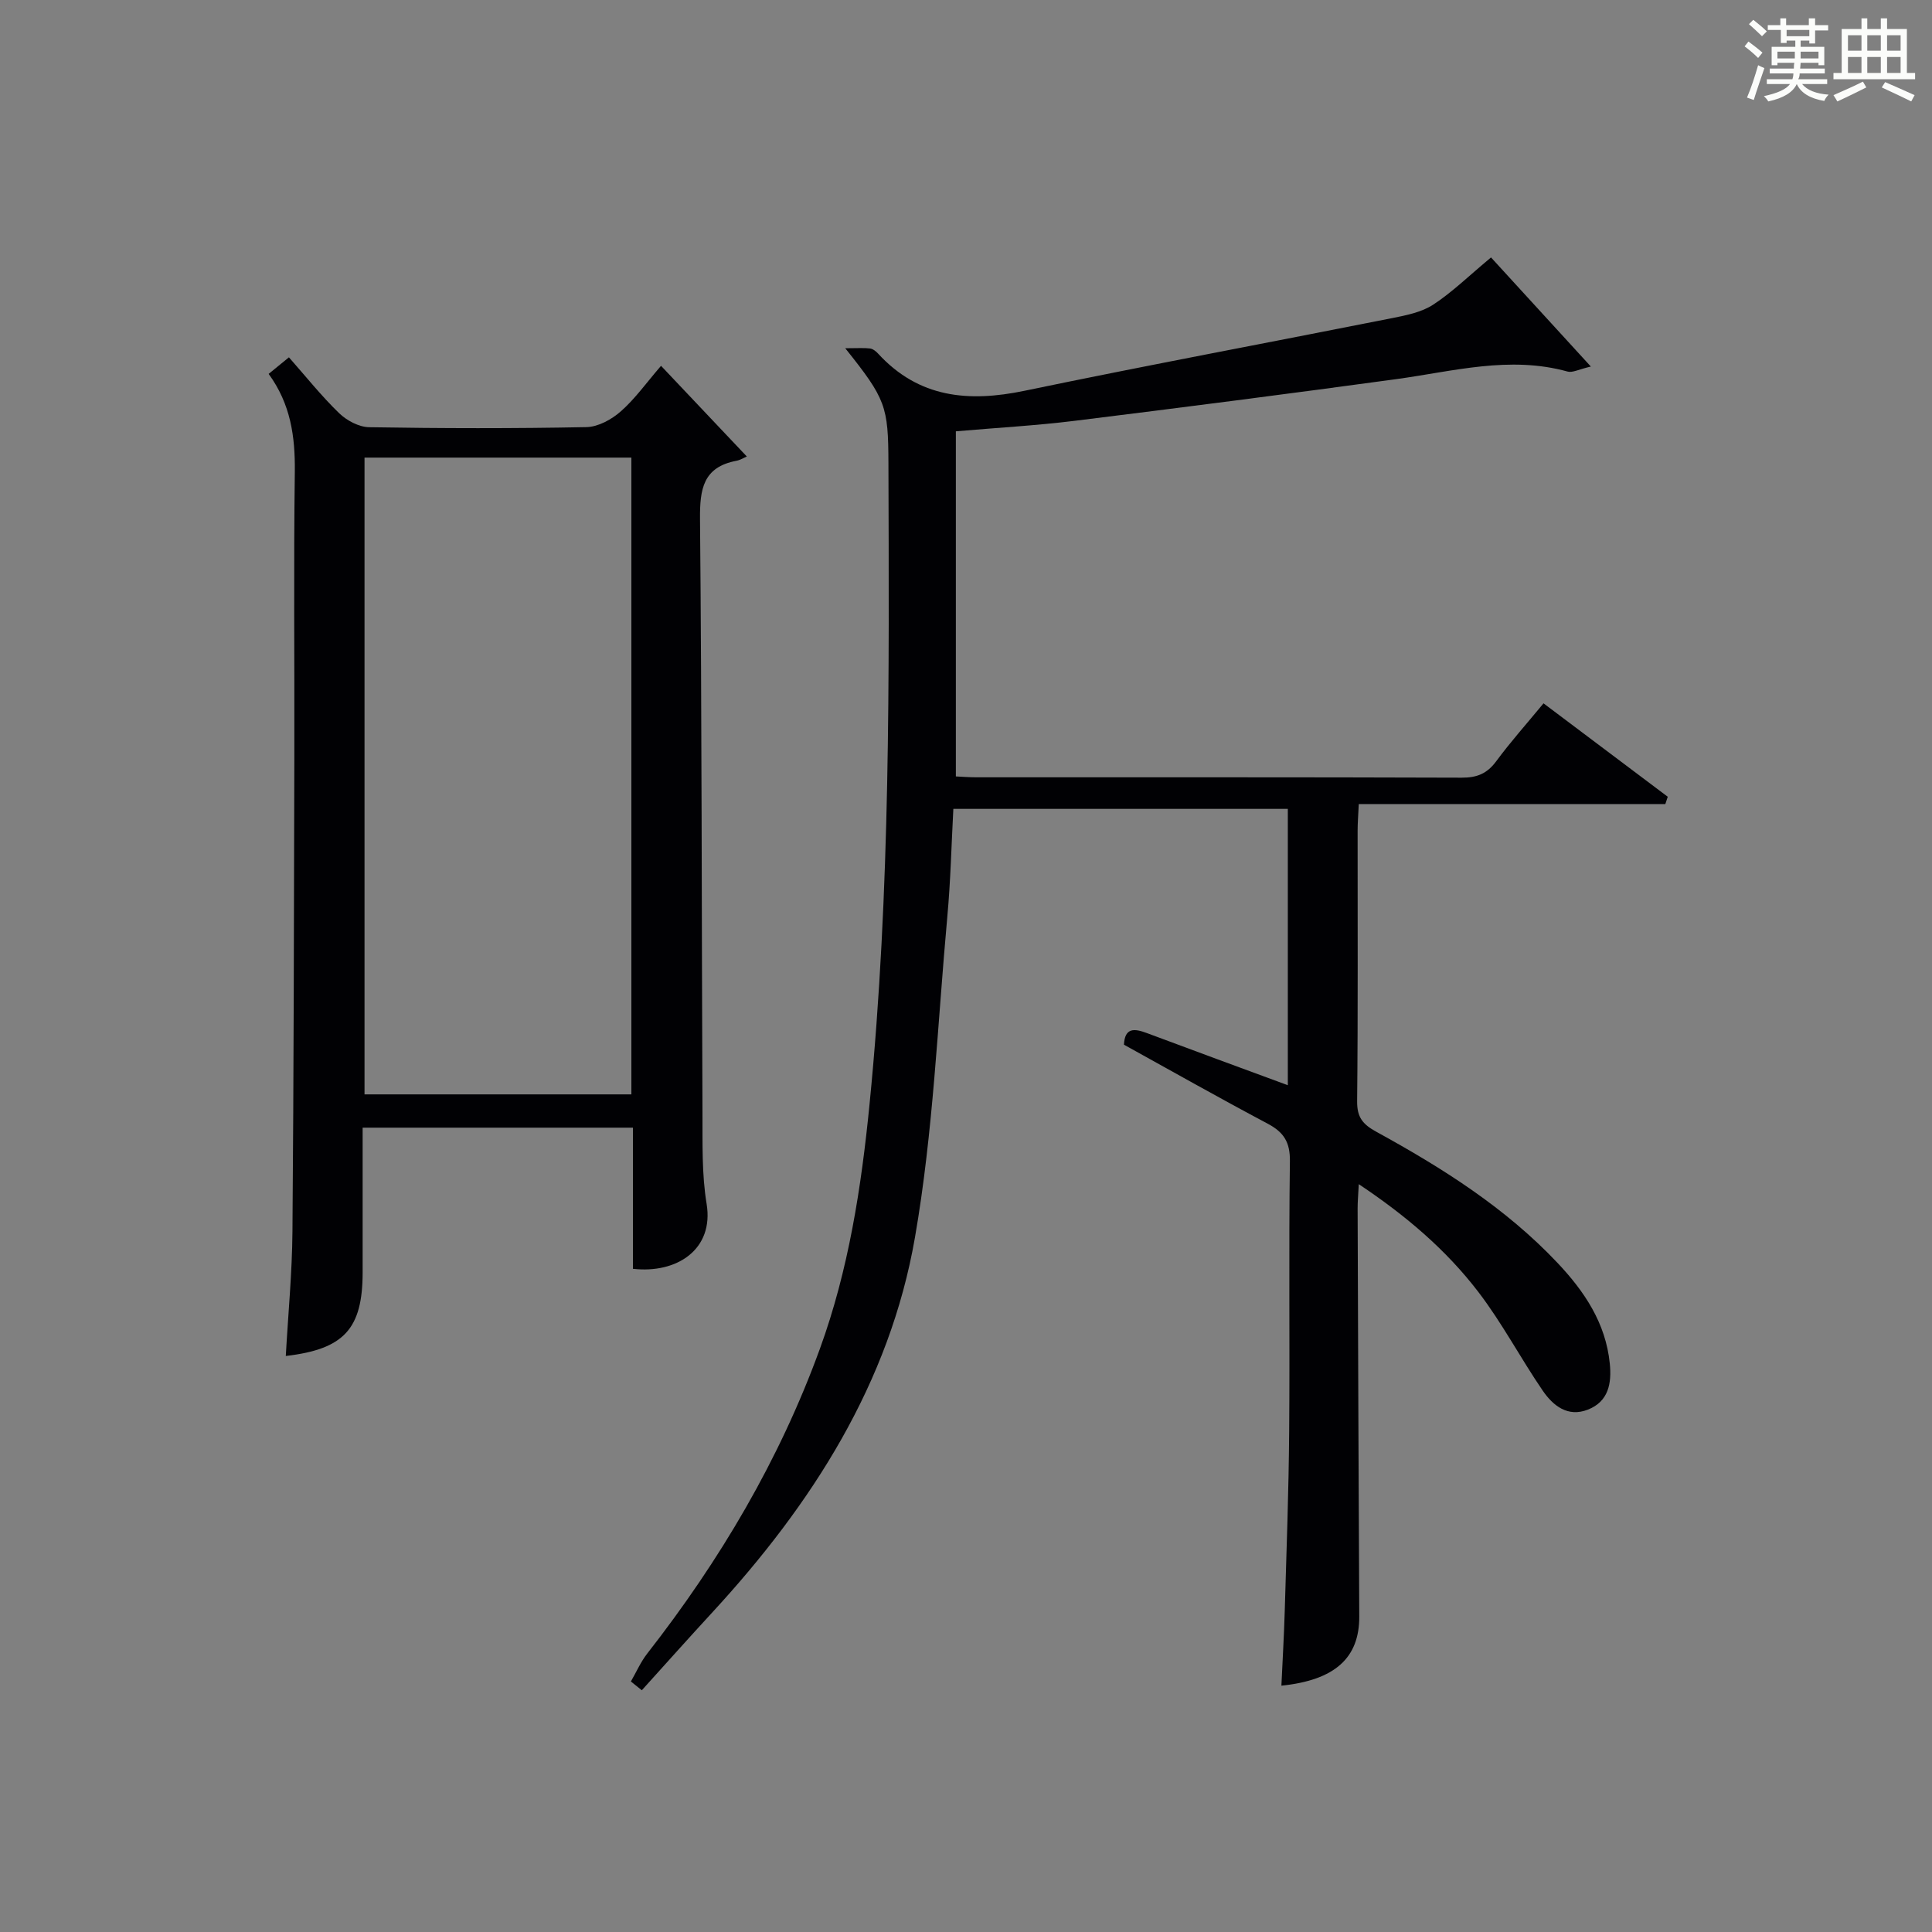 <?xml version="1.0" encoding="utf-8"?>
<svg version="1.1" id="漢_ZDIC_典" xmlns="http://www.w3.org/2000/svg" xmlns:xlink="http://www.w3.org/1999/xlink" x="0px" y="0px"
	 viewBox="0 0 400 400" style="enable-background:new 0 0 400 400;" xml:space="preserve">
<rect x="0" y="0" width="400" height="400" fill="#808080" stroke="none"/>
<style type="text/css">
	.st1{fill:#010104;}
	.st0{fill:#fbfcfa;}
</style>
<g>
	<path class="st0" d="M361.2,9.6l0.8-1c0.9,0.7,1.9,1.4,2.9,2.3L364,12C363,11,362,10.2,361.2,9.6z M361.7,20.2
		c0.9-2.1,1.6-4.3,2.3-6.7c0.4,0.2,0.8,0.4,1.3,0.6c-0.7,2.1-1.5,4.3-2.2,6.6L361.7,20.2z M362.1,5l0.9-0.9c1,0.8,2,1.6,2.8,2.4
		l-1,1C363.9,6.6,363,5.8,362.1,5z M374.6,3.8h1.2v1.4h2.7v1.1h-2.7v2.7h-1.2V8.4h-1.8v1.3h4.9v3.8h-1.2v-0.5h-3.7
		c0,0.4-0.1,0.9-0.1,1.2h5.1v1h-5.2c0,0.5-0.1,0.9-0.3,1.2h6v1h-5.2c1.1,1.3,2.9,2,5.5,2.2c-0.4,0.4-0.7,0.8-0.9,1.3
		c-2.9-0.5-4.8-1.6-5.7-3.5H372c-0.8,1.7-2.7,2.9-5.9,3.6c-0.2-0.4-0.6-0.8-0.9-1.1c2.8-0.6,4.6-1.4,5.4-2.5h-4.8v-1h5.3
		c0.1-0.3,0.2-0.7,0.2-1.2h-4.9v-1h5c0-0.4,0-0.8,0.1-1.2H368v0.5h-1.2V9.7h4.9V8.4h-1.8v0.5h-1.2V6.2H366V5.2h2.6V3.8h1.2v1.4h4.7
		V3.8z M368,12.1h3.6c0-0.4,0-0.9,0-1.4H368V12.1z M369.9,7.5h4.7V6.2h-4.7V7.5z M376.5,10.7h-3.7c0,0.5,0,1,0,1.4h3.7V10.7z"/>
	<path class="st0" d="M385.3,3.8h1.3V6h2.8V3.8h1.3V6h4.1v9.1h1.7v1.3h-16.9v-1.3h1.7V6h4.1V3.8z M385.7,16.9l0.7,1.2
		c-1.8,0.9-3.8,1.9-6,2.9c-0.2-0.4-0.5-0.8-0.8-1.3C381.9,18.7,383.9,17.8,385.7,16.9z M382.6,10.5h2.8V7.3h-2.8V10.5z M382.6,15.1
		h2.8v-3.3h-2.8V15.1z M386.6,10.5h2.8V7.3h-2.8V10.5z M386.6,15.1h2.8v-3.3h-2.8V15.1z M390.3,17c2.1,0.9,4.1,1.8,6.1,2.7l-0.7,1.3
		c-2.2-1.1-4.2-2-6.1-2.9L390.3,17z M393.5,7.3h-2.8v3.2h2.8V7.3z M390.7,15.1h2.8v-3.3h-2.8V15.1z"/>
	
	<path class="st1" d="M175,72.1c2.57,0,3.88-0.11,5.14,0.05c0.59,0.08,1.23,0.58,1.66,1.06c8.43,9.18,18.71,10.11,30.3,7.7
		c25.33-5.27,50.77-10.01,76.14-15.05c2.92-0.58,6.07-1.21,8.48-2.78c3.94-2.57,7.36-5.94,11.98-9.78
		c5.98,6.53,12.9,14.09,20.67,22.59c-2.52,0.58-3.8,1.32-4.81,1.04c-12.03-3.34-23.71-0.04-35.51,1.57
		c-22.2,3.03-44.43,5.89-66.67,8.64c-7.89,0.97-15.84,1.41-24.48,2.16c0,23.66,0,47.23,0,71.45c1.07,0.05,2.66,0.18,4.24,0.18
		c33.49,0.01,66.99-0.04,100.48,0.08c3.16,0.01,5.25-0.83,7.14-3.38c2.95-4,6.28-7.73,9.81-12.01c8.67,6.52,17.19,12.93,25.72,19.34
		c-0.17,0.5-0.33,1.01-0.5,1.51c-20.95,0-41.91,0-63.47,0c-0.11,2.36-0.24,3.95-0.24,5.53c-0.01,18.66,0.09,37.33-0.1,55.99
		c-0.03,3.34,1.14,4.78,4.01,6.35c13.6,7.46,26.7,15.71,37.47,27.12c5.58,5.91,9.99,12.46,10.83,20.85
		c0.41,4.09-0.25,7.86-4.54,9.54c-4.17,1.63-7.21-0.82-9.35-3.94c-4.59-6.71-8.4-13.99-13.33-20.43c-6.67-8.72-15-15.81-24.75-22.31
		c-0.11,2.19-0.24,3.62-0.24,5.04c0.1,28.16,0.2,56.32,0.34,84.47c0.04,8.54-5,13.18-16.12,14.32c0.24-5.25,0.55-10.46,0.7-15.68
		c0.36-12.31,0.81-24.62,0.91-36.93c0.15-18.66-0.1-37.33,0.15-55.99c0.05-3.94-1.28-5.99-4.59-7.75
		c-9.97-5.29-19.8-10.85-29.77-16.36c0.18-3.58,2.16-3.37,4.73-2.41c9.61,3.6,19.25,7.13,29.2,10.8c0-19,0-37.89,0-57.21
		c-22.93,0-45.95,0-69.25,0c-0.4,7.49-0.57,14.94-1.25,22.35c-2.02,22.16-2.9,44.53-6.7,66.39c-5.24,30.15-21.33,55.22-41.87,77.53
		c-4.94,5.36-9.79,10.8-14.68,16.21c-0.75-0.61-1.51-1.21-2.26-1.82c1.12-1.94,2.03-4.05,3.4-5.8
		c15.04-19.26,27.36-40.06,35.73-63.08c5.95-16.36,8.57-33.38,10.28-50.65c4.38-44.15,4.04-88.43,3.91-132.7
		C183.9,84.11,183.42,82.64,175,72.1z"/>
	<path class="st1" d="M55.62,77.41c1.6-1.31,2.73-2.23,4.2-3.43c3.52,3.99,6.73,8.02,10.4,11.57c1.57,1.52,4.1,2.87,6.22,2.9
		c14.99,0.25,29.98,0.28,44.97-0.02c2.43-0.05,5.22-1.58,7.12-3.26c2.95-2.59,5.27-5.89,8.33-9.43
		c5.81,6.14,11.38,12.03,17.76,18.77c-0.58,0.25-1.33,0.73-2.15,0.89c-6.91,1.31-7.59,5.87-7.54,12.05
		c0.38,40.97,0.33,81.94,0.51,122.91c0.03,6.31-0.16,12.72,0.86,18.91c1.54,9.42-6.18,14.47-15.26,13.42c0-9.57,0-19.19,0-29.22
		c-18.7,0-37.05,0-55.96,0c0,10.04,0,19.99,0,29.93c0,11.71-3.83,15.94-15.91,17.34c0.48-8.62,1.31-17.2,1.38-25.78
		c0.27-32.81,0.31-65.61,0.39-98.42c0.05-19.65-0.16-39.31,0.1-58.96C61.11,90.38,60.19,83.68,55.62,77.41z M75.47,94.74
		c0,44.24,0,88.08,0,131.84c18.63,0,36.86,0,55.25,0c0-44.07,0-87.79,0-131.84C112.28,94.74,94.05,94.74,75.47,94.74z"/>
	
</g>
</svg>
